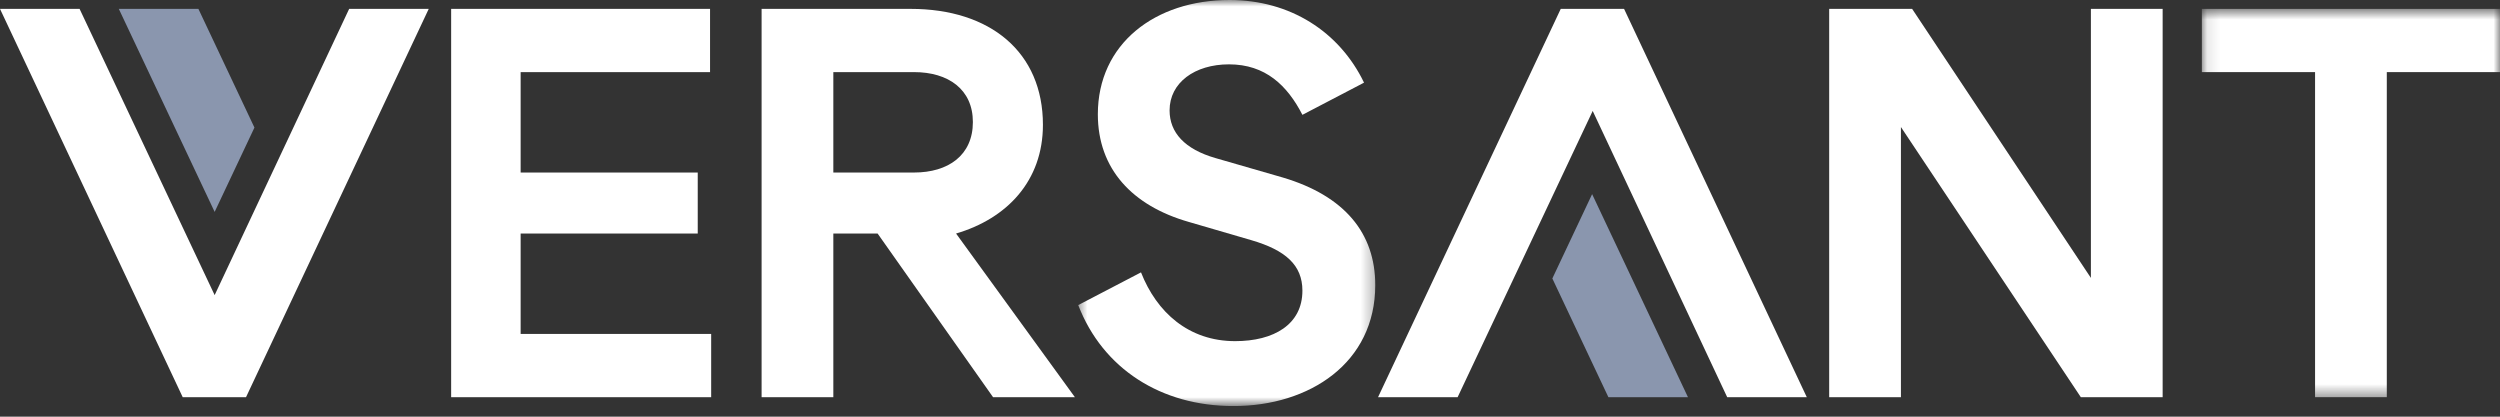 <svg width="192" height="32" viewBox="0 0 192 32" fill="none" xmlns="http://www.w3.org/2000/svg">
<rect x="0" y="0" width="192" height="32" fill="#333333" stroke="none"/>
<g clip-path="url(#clip0_3003_918)">
<path d="M26.815 0.682L16.485 22.664L6.112 0.682H0L14.032 30.503H18.895L32.927 0.682H26.815Z" fill="white"/>
<path d="M9.124 0.682H15.237L19.541 9.798L16.485 16.274L9.124 0.682Z" fill="#8A96AE"/>
<path d="M34.648 0.682H54.532V5.538H39.985V13.249H53.586V17.935H39.985V25.646H54.618V30.503H34.648V0.682ZM70.198 13.25C72.824 13.25 74.717 11.929 74.717 9.373C74.717 6.859 72.824 5.538 70.198 5.538H64V13.25H70.198ZM58.491 0.682H69.939C76.052 0.682 80.097 4.005 80.097 9.585C80.097 13.888 77.343 16.785 73.426 17.935L82.551 30.503H76.267L67.4 17.935H64V30.503H58.491V0.682Z" fill="white"/>
<mask id="mask0_3003_918" style="mask-type:luminance" maskUnits="userSpaceOnUse" x="82" y="0" width="24" height="32">
<path d="M82.606 0H105.718V31.185H82.606V0Z" fill="white"/>
</mask>
<g mask="url(#mask0_3003_918)">
<path d="M94.386 4.942C91.76 4.942 89.824 6.348 89.824 8.477C89.824 10.182 90.986 11.46 93.353 12.141L98.519 13.633C103.252 15.039 105.62 17.893 105.62 21.897C105.62 27.862 100.584 31.185 94.73 31.185C89.179 31.185 84.702 28.331 82.808 23.431L87.629 20.918C88.834 23.985 91.287 26.2 94.859 26.2C97.829 26.2 100.025 24.922 100.025 22.323C100.025 20.364 98.733 19.214 96.108 18.447L91.287 17.041C86.983 15.806 84.314 12.994 84.314 8.776C84.314 3.365 88.705 0 94.429 0C99.078 0 102.865 2.429 104.759 6.348L100.025 8.819C98.863 6.56 97.184 4.942 94.386 4.942Z" fill="white"/>
</g>
<path d="M138.761 30.503H132.648L122.319 8.52L111.946 30.503H105.834L119.865 0.682H124.729L138.761 30.503Z" fill="white"/>
<path d="M129.635 30.503H123.524L119.22 21.387L122.275 14.91L129.635 30.503Z" fill="#8A96AE"/>
<path d="M140.481 0.682H146.852L160.581 21.344V0.682H166.091V30.503H159.807L145.991 9.756V30.503H140.481V0.682Z" fill="white"/>
<mask id="mask1_3003_918" style="mask-type:luminance" maskUnits="userSpaceOnUse" x="169" y="0" width="24" height="31">
<path d="M169.102 0.679H192V30.576H169.102V0.679Z" fill="white"/>
</mask>
<g mask="url(#mask1_3003_918)">
<path d="M169.102 0.682H192V5.538H183.306V30.503H177.797V5.538H169.102V0.682Z" fill="white"/>
</g>
</g>
<defs>
<clipPath id="clip0_3003_918">
<rect width="192" height="31.185" fill="white"/>
</clipPath>
</defs>
</svg>
